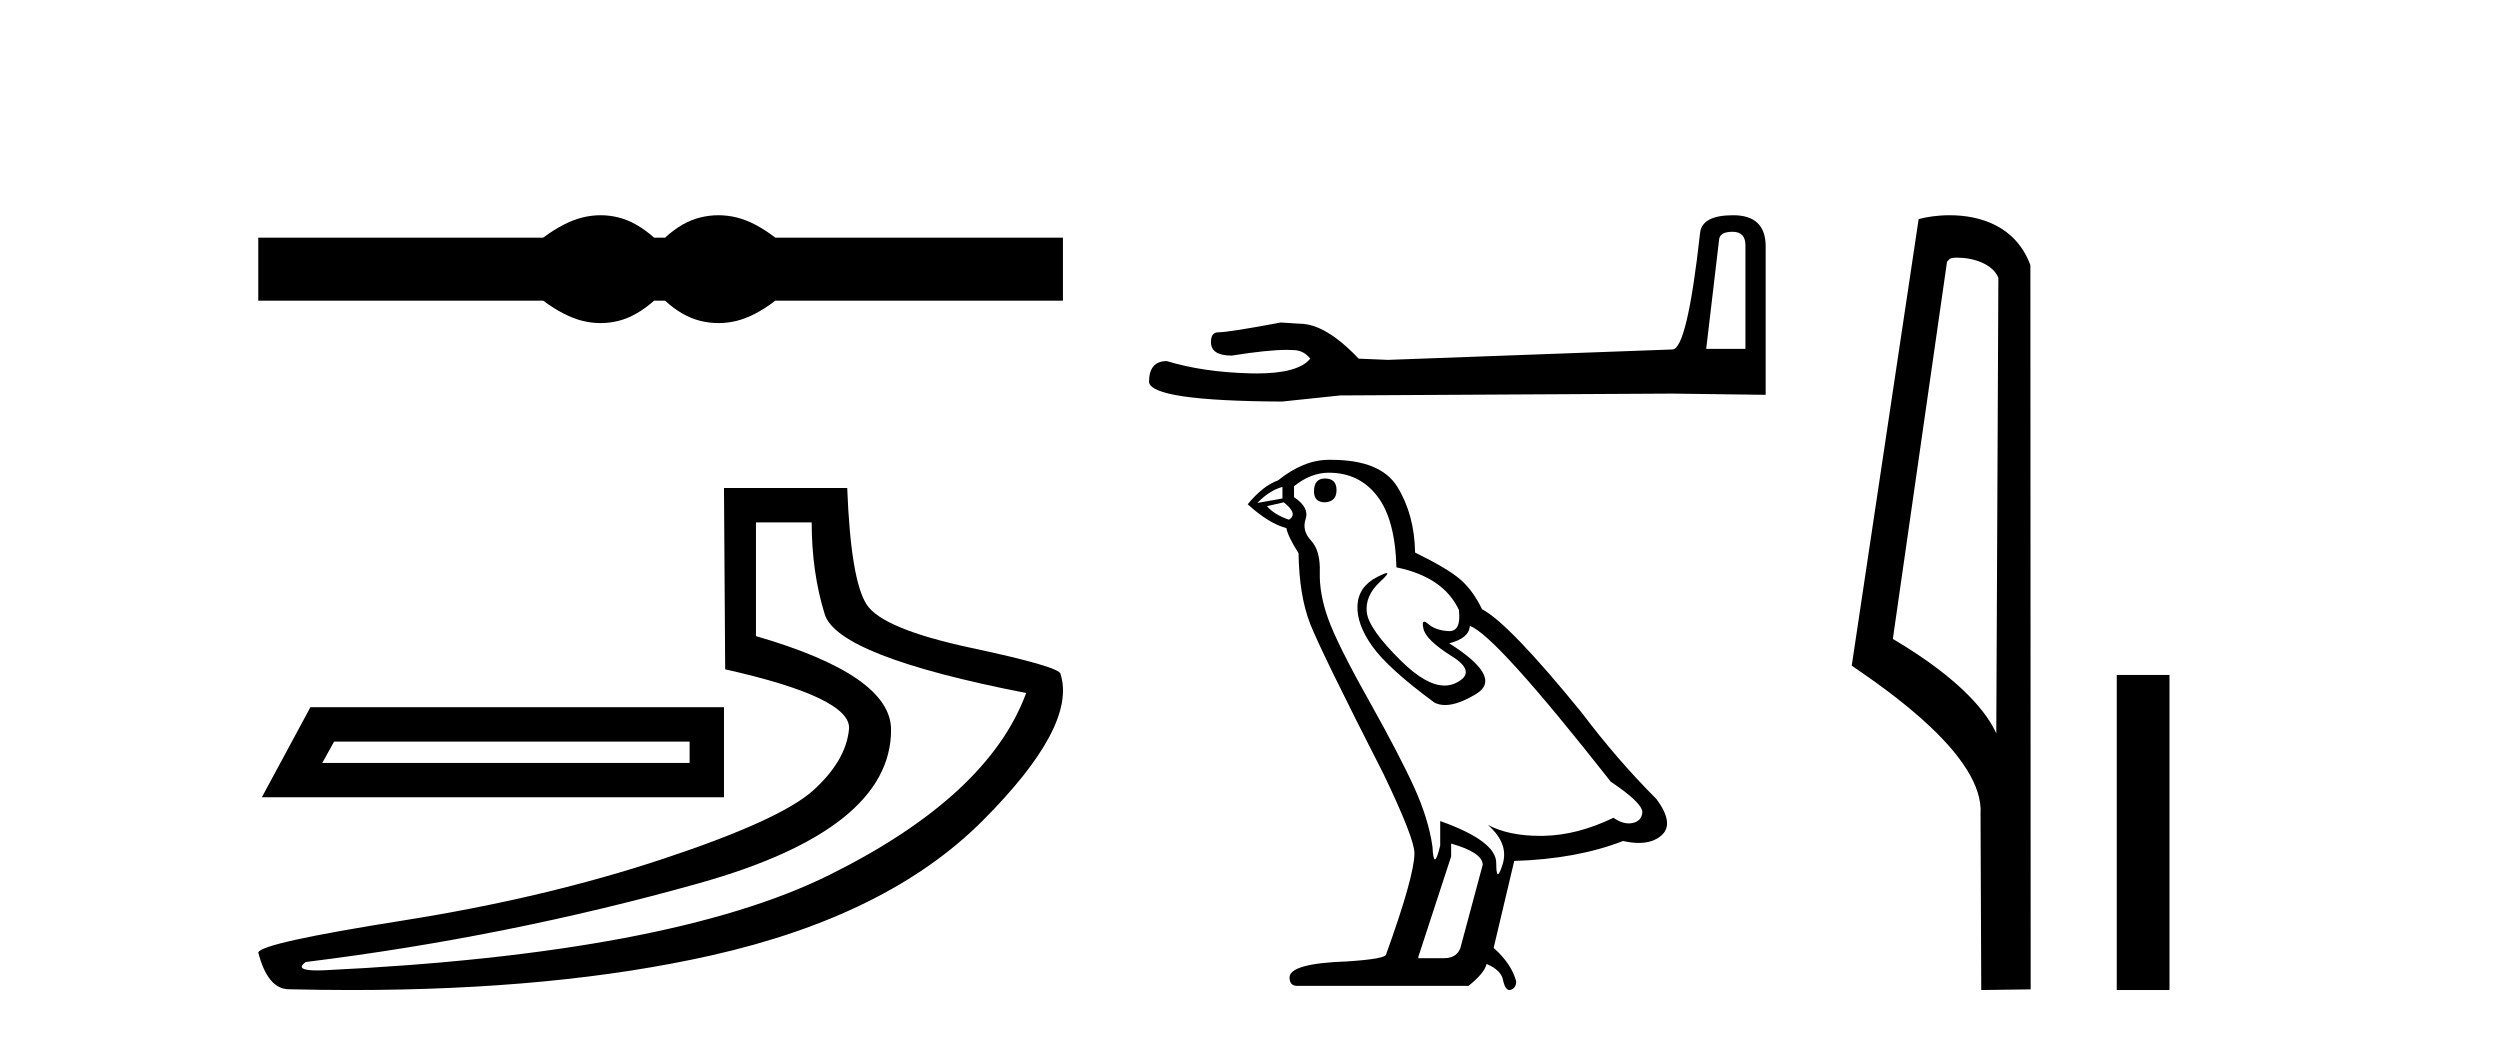 <?xml version='1.0' encoding='UTF-8' standalone='yes'?><svg xmlns='http://www.w3.org/2000/svg' xmlns:xlink='http://www.w3.org/1999/xlink' width='98.0' height='41.0' ><path d='M 23.543 8.437 C 23.309 8.437 23.073 8.466 22.835 8.524 C 22.361 8.64 21.847 8.904 21.292 9.316 L 10.124 9.316 L 10.124 11.786 L 21.292 11.786 C 21.847 12.197 22.361 12.461 22.835 12.578 C 23.073 12.636 23.309 12.665 23.543 12.665 C 23.778 12.665 24.012 12.636 24.245 12.578 C 24.71 12.461 25.175 12.197 25.641 11.786 L 26.07 11.786 C 26.518 12.197 26.978 12.461 27.453 12.578 C 27.69 12.636 27.927 12.665 28.164 12.665 C 28.401 12.665 28.638 12.636 28.876 12.578 C 29.35 12.461 29.855 12.197 30.392 11.786 L 41.667 11.786 L 41.667 9.316 L 30.392 9.316 C 29.855 8.904 29.35 8.64 28.876 8.524 C 28.638 8.466 28.401 8.437 28.164 8.437 C 27.927 8.437 27.69 8.466 27.453 8.524 C 26.978 8.64 26.518 8.904 26.07 9.316 L 25.641 9.316 C 25.175 8.904 24.71 8.64 24.245 8.524 C 24.012 8.466 23.778 8.437 23.543 8.437 Z' style='fill:#000000;stroke:none' /><path d='M 27.033 29.07 L 27.033 29.907 L 12.633 29.907 L 13.097 29.07 ZM 12.168 27.723 L 10.264 31.254 L 28.38 31.254 L 28.38 27.723 ZM 31.818 20.477 Q 31.818 22.428 32.329 24.077 Q 32.84 25.726 40.226 27.166 Q 38.739 31.207 32.515 34.296 Q 26.29 37.386 12.679 38.036 Q 12.545 38.041 12.432 38.041 Q 11.528 38.041 11.982 37.711 Q 19.879 36.735 27.405 34.622 Q 34.93 32.508 34.93 28.606 Q 34.93 26.469 29.634 24.936 L 29.634 20.477 ZM 28.38 19.13 L 28.427 26.237 Q 33.397 27.352 33.281 28.583 Q 33.165 29.814 31.887 30.975 Q 30.61 32.136 25.988 33.669 Q 21.366 35.202 15.791 36.085 Q 10.217 36.967 10.124 37.339 Q 10.496 38.779 11.332 38.779 Q 12.581 38.809 13.784 38.809 Q 21.847 38.809 27.869 37.455 Q 34.791 35.899 38.507 32.183 Q 42.223 28.467 41.573 26.423 Q 41.573 26.144 38.089 25.401 Q 34.605 24.657 33.978 23.705 Q 33.351 22.753 33.211 19.13 Z' style='fill:#000000;stroke:none' /><path d='M 67.916 9.086 Q 68.421 9.086 68.421 9.614 L 68.421 13.675 L 66.883 13.675 L 67.388 9.398 Q 67.412 9.086 67.916 9.086 ZM 67.94 8.437 Q 66.715 8.437 66.643 9.134 Q 66.138 13.675 65.562 13.699 L 54.413 14.107 L 53.259 14.059 Q 51.962 12.69 50.953 12.69 Q 50.592 12.666 50.208 12.642 Q 48.166 13.026 47.757 13.026 Q 47.469 13.026 47.469 13.411 Q 47.469 13.939 48.286 13.939 Q 49.689 13.715 50.438 13.715 Q 50.574 13.715 50.688 13.723 Q 51.097 13.723 51.361 14.059 Q 50.893 14.639 49.264 14.639 Q 49.139 14.639 49.007 14.636 Q 47.156 14.588 45.739 14.155 Q 45.042 14.155 45.042 14.972 Q 45.114 15.717 50.256 15.741 L 52.539 15.501 L 65.562 15.429 L 69.214 15.477 L 69.214 9.614 Q 69.19 8.437 67.94 8.437 Z' style='fill:#000000;stroke:none' /><path d='M 51.938 18.757 Q 51.509 18.757 51.509 19.262 Q 51.509 19.691 51.938 19.691 Q 52.392 19.666 52.392 19.211 Q 52.392 18.757 51.938 18.757 ZM 50.272 19.085 L 50.272 19.54 L 49.288 19.716 Q 49.742 19.237 50.272 19.085 ZM 50.323 19.691 Q 50.903 20.145 50.525 20.372 Q 49.944 20.171 49.666 19.842 L 50.323 19.691 ZM 52.089 18.53 Q 53.276 18.53 53.982 19.439 Q 54.689 20.347 54.74 22.24 Q 56.582 22.619 57.188 23.906 Q 57.286 24.74 56.812 24.74 Q 56.798 24.74 56.784 24.739 Q 56.279 24.714 55.989 24.461 Q 55.883 24.37 55.83 24.37 Q 55.735 24.37 55.8 24.651 Q 55.901 25.092 56.91 25.723 Q 57.92 26.354 57.074 26.771 Q 56.864 26.874 56.627 26.874 Q 55.909 26.874 54.941 25.925 Q 53.654 24.663 53.579 24.007 Q 53.503 23.351 54.109 22.795 Q 54.469 22.465 54.356 22.465 Q 54.279 22.465 53.982 22.619 Q 53.25 22.997 53.213 23.729 Q 53.175 24.461 53.793 25.332 Q 54.411 26.203 56.229 27.541 Q 56.414 27.637 56.649 27.637 Q 57.148 27.637 57.869 27.2 Q 58.929 26.556 56.809 25.218 Q 57.592 25.017 57.617 24.537 Q 58.601 24.865 63.144 30.645 Q 64.356 31.453 64.381 31.831 Q 64.356 32.185 64.002 32.26 Q 63.927 32.277 63.849 32.277 Q 63.563 32.277 63.245 32.058 Q 61.832 32.74 60.507 32.765 Q 60.437 32.766 60.369 32.766 Q 59.137 32.766 58.324 32.336 L 58.324 32.336 Q 59.156 33.068 58.904 33.876 Q 58.782 34.267 58.719 34.267 Q 58.652 34.267 58.652 33.825 Q 58.652 32.967 56.456 32.185 L 56.456 33.144 Q 56.327 33.687 56.25 33.687 Q 56.178 33.687 56.153 33.194 Q 56.002 32.109 55.434 30.86 Q 54.866 29.61 53.629 27.402 Q 52.392 25.193 52.052 24.222 Q 51.711 23.25 51.736 22.417 Q 51.761 21.584 51.395 21.193 Q 51.029 20.802 51.181 20.347 Q 51.332 19.893 50.726 19.489 L 50.726 19.06 Q 51.383 18.53 52.089 18.53 ZM 56.885 33.068 Q 58.122 33.421 58.122 33.901 L 57.289 37.005 Q 57.188 37.561 56.607 37.561 L 55.598 37.561 L 55.598 37.51 L 56.885 33.573 L 56.885 33.068 ZM 52.18 18.025 Q 52.135 18.025 52.089 18.025 Q 51.105 18.025 50.095 18.833 Q 49.515 19.035 48.909 19.767 Q 49.742 20.524 50.424 20.701 Q 50.499 21.054 50.903 21.685 Q 50.928 23.351 51.357 24.449 Q 51.787 25.547 54.235 30.342 Q 55.446 32.866 55.446 33.447 Q 55.446 34.33 54.336 37.409 Q 54.336 37.586 52.821 37.687 Q 50.55 37.763 50.55 38.318 Q 50.55 38.646 50.853 38.646 L 57.566 38.646 Q 58.197 38.141 58.273 37.788 Q 58.879 38.04 58.929 38.469 Q 59.014 38.809 59.171 38.809 Q 59.2 38.809 59.232 38.797 Q 59.434 38.722 59.434 38.469 Q 59.257 37.788 58.551 37.157 L 59.358 33.749 Q 61.807 33.674 63.624 32.967 Q 63.96 33.043 64.241 33.043 Q 64.802 33.043 65.138 32.74 Q 65.643 32.286 64.936 31.326 Q 63.397 29.787 62.009 27.944 Q 59.156 24.436 58.096 23.881 Q 57.743 23.149 57.251 22.72 Q 56.759 22.291 55.472 21.66 Q 55.446 20.171 54.777 19.085 Q 54.124 18.025 52.18 18.025 Z' style='fill:#000000;stroke:none' /><path d='M 76.724 10.1 C 77.348 10.1 78.113 10.34 78.336 10.89 L 78.254 28.751 L 78.254 28.751 C 77.937 28.034 76.996 26.699 74.2 25.046 L 76.323 10.263 C 76.422 10.157 76.42 10.1 76.724 10.1 ZM 78.254 28.751 L 78.254 28.751 C 78.254 28.751 78.254 28.751 78.254 28.751 L 78.254 28.751 L 78.254 28.751 ZM 76.427 8.437 C 75.948 8.437 75.517 8.505 75.211 8.588 L 72.588 26.094 C 73.976 27.044 77.789 29.648 77.637 31.91 L 77.665 38.809 L 79.602 38.783 L 79.591 10.393 C 79.015 8.837 77.584 8.437 76.427 8.437 Z' style='fill:#000000;stroke:none' /><path d='M 82.977 26.458 L 82.977 38.809 L 85.044 38.809 L 85.044 26.458 Z' style='fill:#000000;stroke:none' /></svg>
